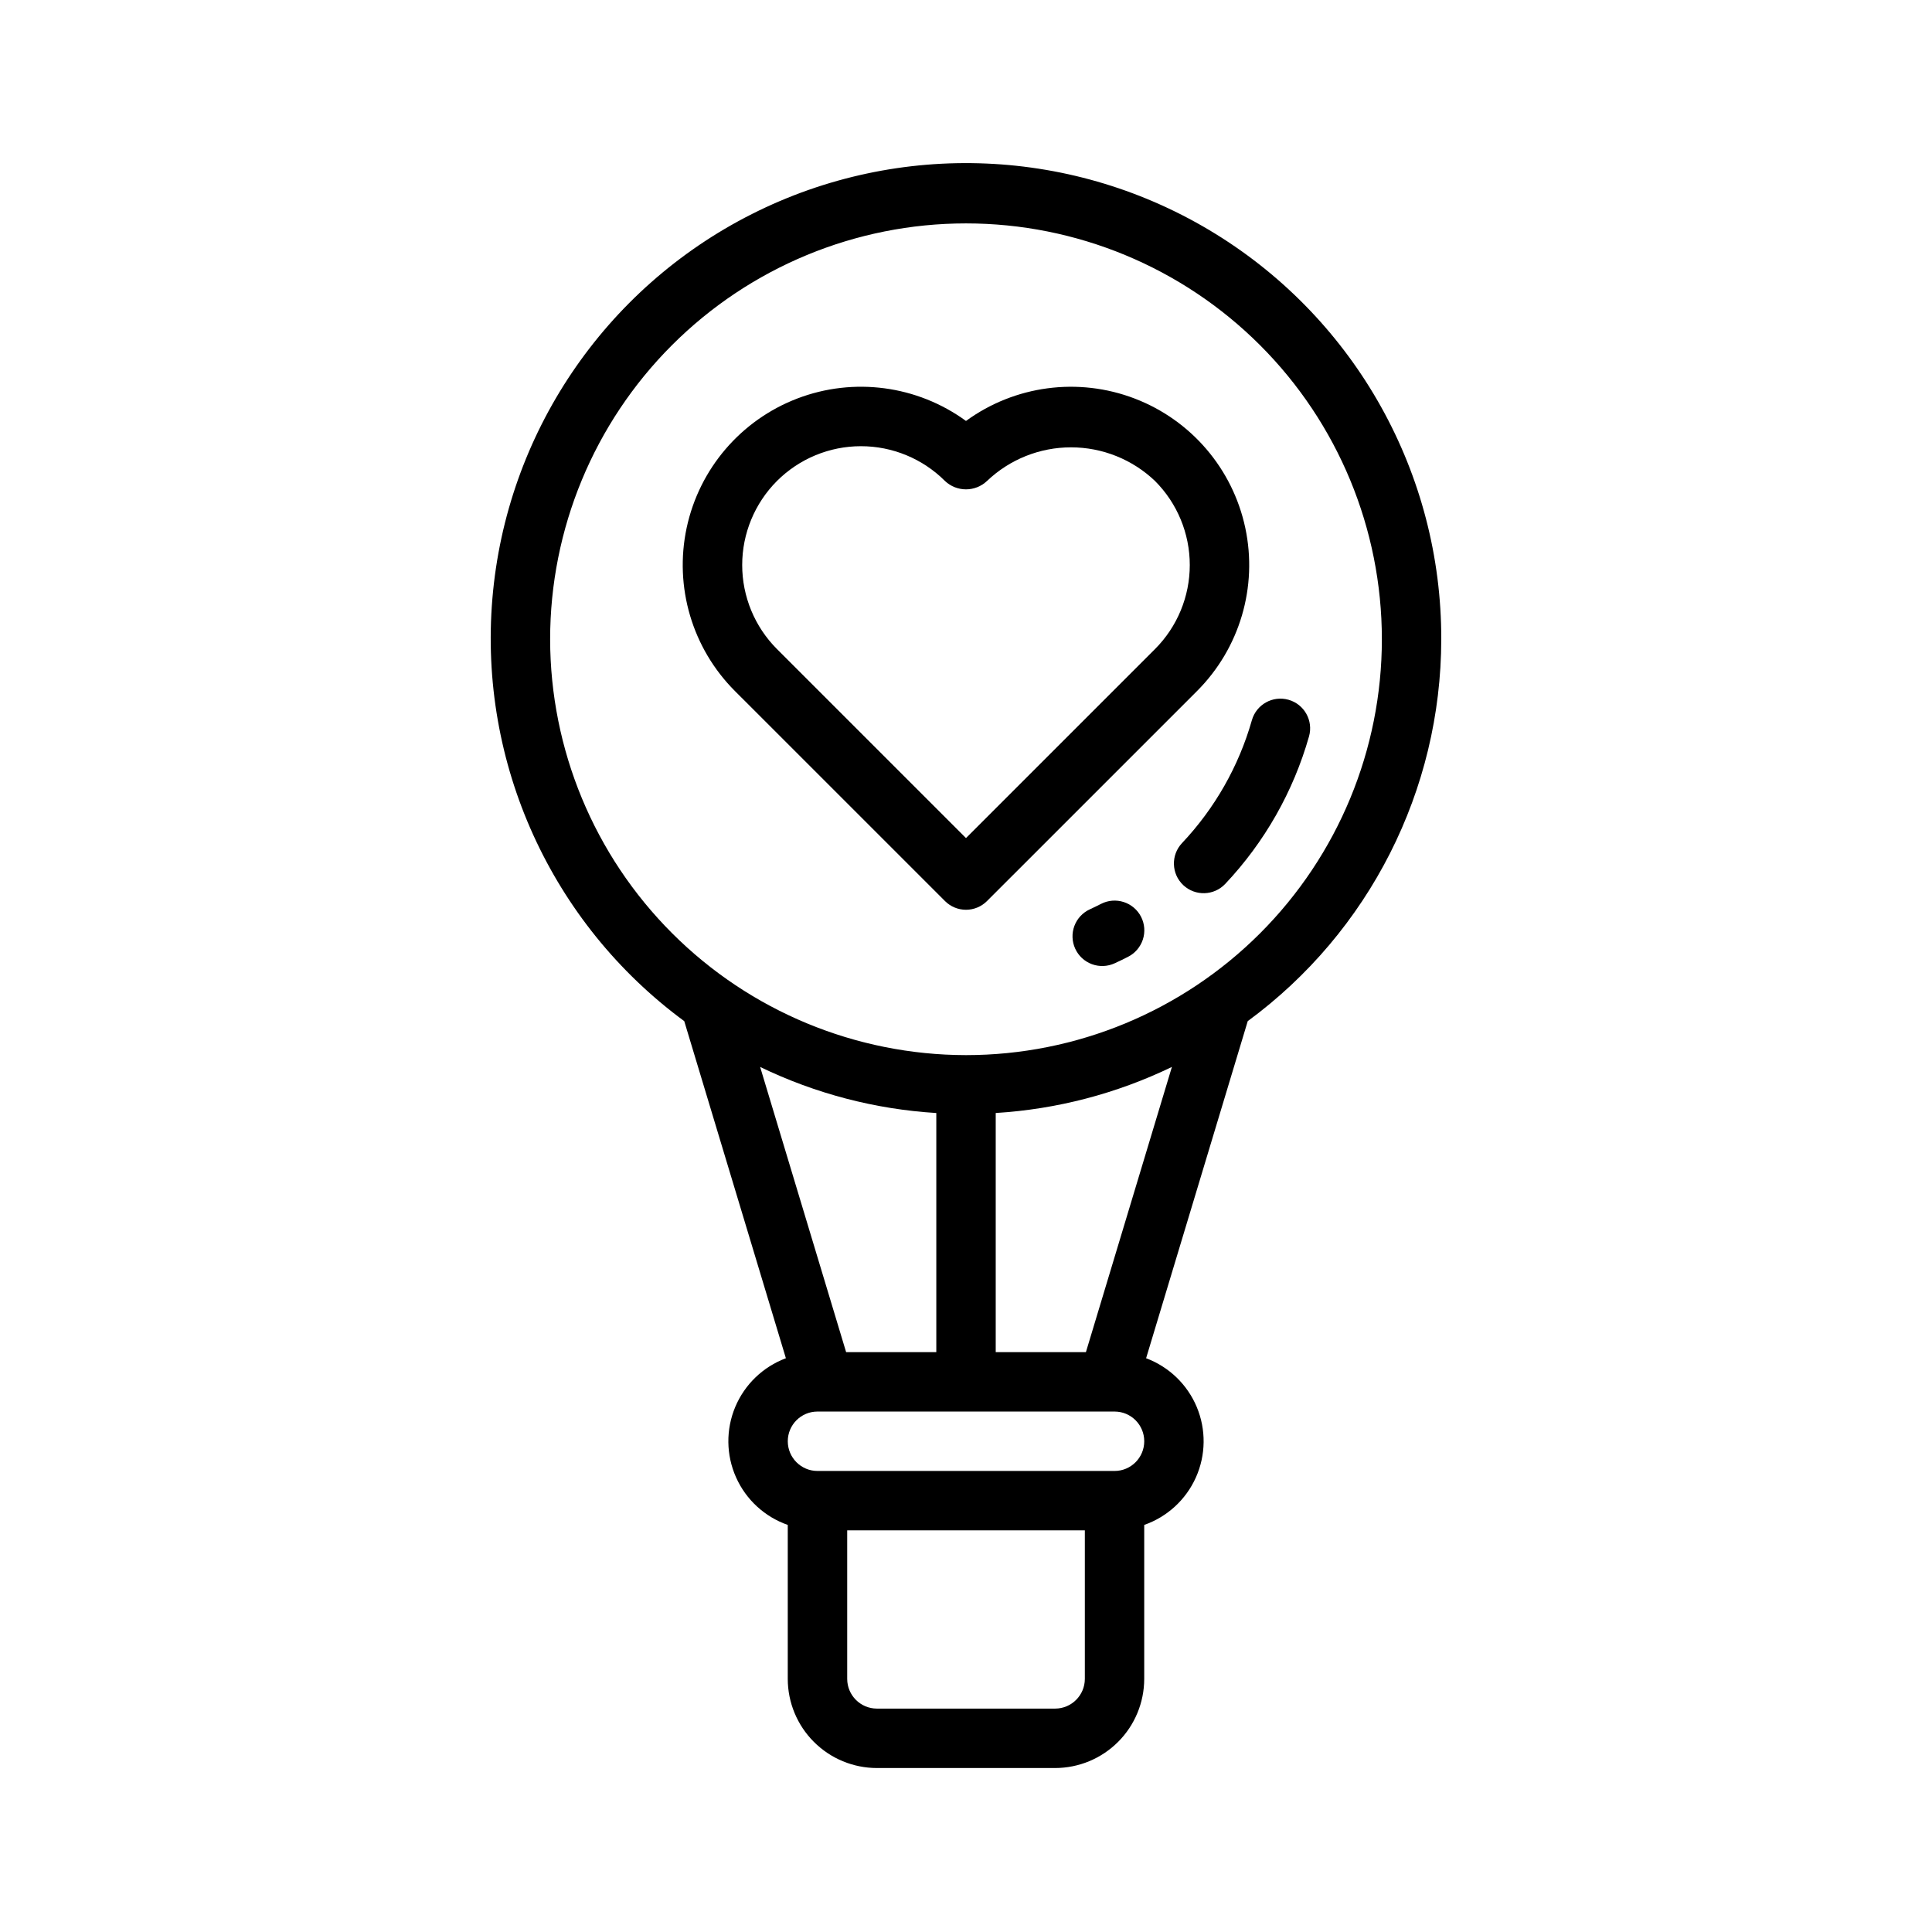 <?xml version="1.0" encoding="UTF-8"?>
<!-- Uploaded to: ICON Repo, www.iconrepo.com, Generator: ICON Repo Mixer Tools -->
<svg fill="#000000" width="800px" height="800px" version="1.1" viewBox="144 144 512 512" xmlns="http://www.w3.org/2000/svg">
 <g>
  <path d="m525.95 313.41c0.082-43.773-22.566-84.449-59.824-107.43-37.254-22.98-83.773-24.973-122.86-5.258-39.082 19.719-65.125 58.312-68.781 101.93-3.66 43.617 15.594 86.012 50.848 111.96l26.934 89.332c-6.066 2.273-10.922 6.949-13.426 12.922-2.5 5.977-2.422 12.719 0.211 18.633 2.637 5.918 7.598 10.484 13.711 12.621v40.809c0.008 6.262 2.496 12.266 6.926 16.691 4.426 4.43 10.43 6.918 16.691 6.926h47.23c6.262-0.008 12.266-2.496 16.691-6.926 4.43-4.426 6.918-10.43 6.926-16.691v-40.809c6.113-2.137 11.074-6.703 13.711-12.621 2.637-5.914 2.711-12.656 0.211-18.633-2.5-5.973-7.359-10.648-13.422-12.922l26.934-89.332h-0.004c32.211-23.664 51.254-61.234 51.289-101.2zm-236.16 0c0-29.23 11.613-57.262 32.281-77.93 20.668-20.668 48.699-32.277 77.93-32.277 29.227 0 57.258 11.609 77.926 32.277 20.668 20.668 32.281 48.699 32.281 77.93s-11.613 57.262-32.281 77.93c-20.668 20.668-48.699 32.277-77.926 32.277-29.219-0.031-57.234-11.652-77.895-32.312-20.66-20.664-32.281-48.676-32.316-77.895zm102.34 125.55v63.375h-23.898l-22.789-75.586c14.621 7.07 30.48 11.215 46.688 12.211zm39.363 149.96c-0.008 4.348-3.527 7.867-7.875 7.875h-47.23c-4.348-0.008-7.867-3.527-7.871-7.875v-39.359h62.977zm7.871-55.105-78.723 0.004c-4.348 0-7.871-3.527-7.871-7.875 0-4.348 3.523-7.871 7.871-7.871h78.723c4.348 0 7.871 3.523 7.871 7.871 0 4.348-3.523 7.875-7.871 7.875zm-7.586-31.488-23.902 0.004v-63.375c16.207-0.996 32.07-5.144 46.691-12.211z"/>
  <path d="m457.57 378.56c3.164 2.984 8.145 2.84 11.133-0.32 10.43-11.055 18.043-24.461 22.199-39.078 1.184-4.184-1.246-8.531-5.43-9.715-4.184-1.184-8.531 1.25-9.715 5.434-3.469 12.176-9.816 23.344-18.512 32.551-2.981 3.164-2.836 8.145 0.324 11.129z"/>
  <path d="m435.78 383.54c-0.969 0.496-1.945 0.973-2.93 1.426-1.906 0.863-3.391 2.449-4.125 4.41-0.734 1.961-0.656 4.133 0.215 6.035 0.871 1.902 2.461 3.383 4.426 4.106 1.961 0.727 4.133 0.641 6.035-0.234 1.199-0.547 2.375-1.121 3.543-1.719 1.867-0.949 3.277-2.598 3.926-4.586 0.648-1.992 0.477-4.156-0.477-6.019-0.953-1.863-2.606-3.269-4.598-3.91-1.992-0.645-4.156-0.465-6.016 0.492z"/>
  <path d="m394.43 382.79c1.477 1.477 3.477 2.309 5.566 2.309 2.086 0 4.09-0.832 5.566-2.309l55.664-55.66c11.312-11.32 16.125-27.594 12.785-43.246-3.336-15.648-14.367-28.547-29.312-34.266-14.945-5.723-31.77-3.484-44.703 5.938-12.934-9.426-29.762-11.664-44.707-5.945-14.949 5.723-25.98 18.621-29.32 34.273-3.336 15.652 1.48 31.93 12.793 43.246zm-44.535-111.32c5.906-5.906 13.918-9.223 22.266-9.223 8.352 0 16.363 3.316 22.27 9.223 3.121 2.949 8.008 2.949 11.129 0 6-5.727 13.977-8.922 22.27-8.922s16.266 3.195 22.266 8.922c5.898 5.91 9.207 13.918 9.207 22.266 0 8.348-3.309 16.355-9.207 22.266l-50.098 50.098-50.098-50.098h-0.004c-5.894-5.91-9.207-13.918-9.207-22.266 0-8.348 3.312-16.355 9.207-22.266z"/>
 </g>
</svg>